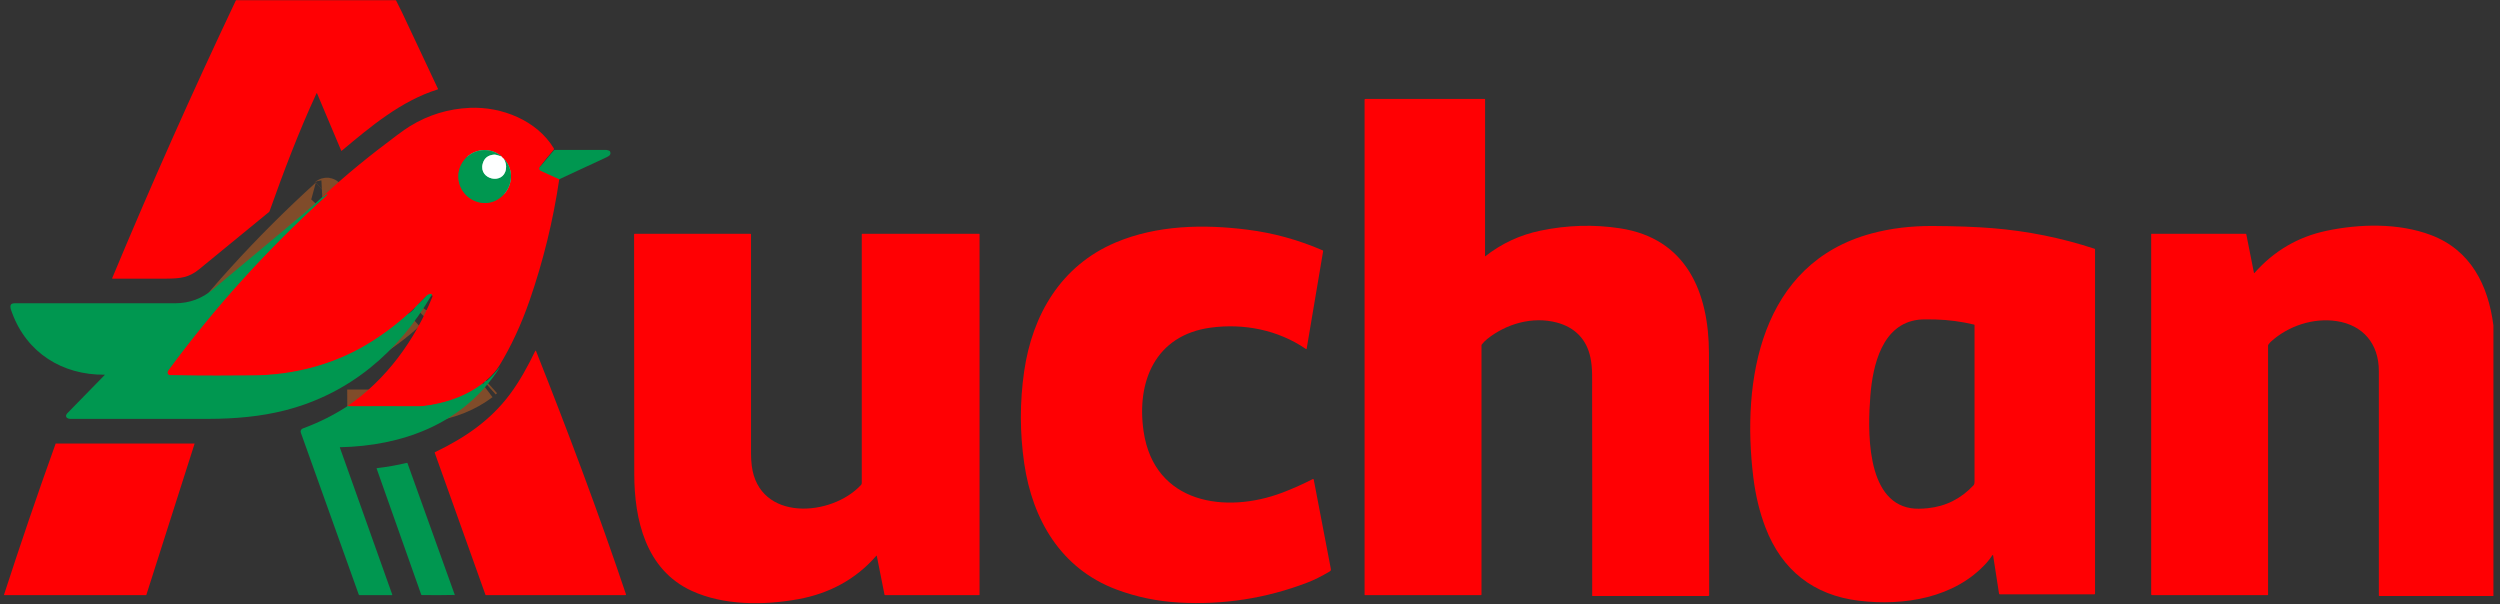 <svg width="149" height="36" viewBox="0 0 149 36" fill="none" xmlns="http://www.w3.org/2000/svg">
<rect x="0" y="0" width="149" height="36" fill="#333333" stroke="none"/>
<g id="Auchan_Logo_2015" clip-path="url(#clip0_40_2869)">
<g id="Group">
<path id="Vector" d="M32.16 9.973C32.127 10.075 32.154 10.145 32.242 10.184C32.611 10.348 32.974 10.513 33.332 10.681" stroke="#804C2A" stroke-width="2"/>
<path id="Vector_2" d="M28.956 22.691L28.875 22.764" stroke="#804C2A" stroke-width="2"/>
<path id="Vector_3" d="M28.754 22.871C27.835 23.559 26.843 23.926 25.722 24.131C25.414 24.188 25.146 24.215 24.918 24.214C23.515 24.209 22.108 24.209 20.698 24.215" stroke="#804C2A" stroke-width="2"/>
<path id="Vector_4" d="M25.753 17.591C25.721 17.434 25.488 17.56 25.426 17.624C25.199 17.86 24.97 18.093 24.738 18.323" stroke="#804C2A" stroke-width="2"/>
<path id="Vector_5" d="M24.334 18.701C23.536 19.422 22.699 20.041 21.824 20.559C19.772 21.773 17.422 22.363 15.034 22.378C13.939 22.384 12.196 22.408 10.104 22.359C10.086 22.359 10.07 22.353 10.056 22.342C9.964 22.266 9.958 22.174 10.037 22.066C12.846 18.244 16.012 14.781 19.502 11.616C19.516 11.603 19.514 11.595 19.495 11.591C19.41 11.574 19.34 11.739 19.209 11.746" stroke="#804C2A" stroke-width="2"/>
<path id="Vector_6" d="M30.02 9.453C29.968 9.423 29.927 9.381 29.899 9.328" stroke="#FF8081" stroke-width="2"/>
<path id="Vector_7" d="M29.899 9.327C29.099 8.645 27.918 8.912 27.469 9.846C27.076 10.665 27.471 11.649 28.32 11.986C29.847 12.592 31.171 10.664 30.02 9.452" stroke="#804C2A" stroke-width="2"/>
<path id="Vector_8" d="M29.899 9.329C29.667 9.248 29.517 9.21 29.449 9.215C29.081 9.244 28.853 9.429 28.766 9.769C28.525 10.707 30.001 11.036 30.153 10.086C30.188 9.862 30.144 9.651 30.02 9.454" stroke="#7FCBA8" stroke-width="2"/>
</g>
<path id="Vector_9" d="M18.897 5.566C18.895 5.562 18.893 5.56 18.89 5.558C18.887 5.556 18.884 5.554 18.88 5.554C18.877 5.554 18.873 5.555 18.87 5.557C18.867 5.559 18.864 5.562 18.863 5.565C17.803 7.852 16.908 10.222 16.063 12.594C16.058 12.61 16.048 12.623 16.035 12.633C14.648 13.773 13.259 14.91 11.87 16.047C11.265 16.541 10.764 16.602 9.922 16.607C8.856 16.613 7.784 16.614 6.706 16.609C6.685 16.608 6.678 16.598 6.686 16.579C9.01 11.005 11.465 5.49 14.053 0.034C14.06 0.019 14.072 0.012 14.088 0.012H23.569C23.578 0.012 23.586 0.014 23.593 0.018C23.6 0.023 23.606 0.029 23.61 0.036C23.733 0.27 23.85 0.505 23.962 0.741C24.678 2.257 25.392 3.774 26.103 5.294C26.111 5.311 26.106 5.323 26.087 5.329C23.892 6.019 22.096 7.539 20.362 8.988C20.36 8.99 20.358 8.991 20.355 8.991C20.353 8.992 20.35 8.992 20.348 8.991C20.345 8.991 20.343 8.99 20.341 8.988C20.339 8.986 20.338 8.984 20.337 8.982L18.897 5.566Z" fill="#FF0003"/>
<path id="Vector_10" d="M88.526 15.271C89.501 14.508 90.597 13.999 91.816 13.746C93.41 13.415 94.989 13.368 96.552 13.607C100.524 14.211 101.847 17.44 101.854 21.045C101.864 25.856 101.868 30.664 101.867 35.471C101.867 35.484 101.862 35.496 101.853 35.506C101.843 35.515 101.831 35.52 101.818 35.52H94.911C94.906 35.52 94.902 35.518 94.899 35.515C94.896 35.512 94.894 35.508 94.894 35.503C94.893 31.454 94.904 27.409 94.89 23.364C94.887 22.519 94.924 21.968 94.791 21.32C94.565 20.208 93.843 19.5 92.776 19.221C91.338 18.844 89.778 19.292 88.635 20.206C88.524 20.295 88.416 20.405 88.311 20.536C88.301 20.548 88.297 20.561 88.297 20.576V35.432C88.297 35.442 88.293 35.451 88.285 35.459C88.278 35.466 88.269 35.47 88.259 35.47H81.354C81.347 35.47 81.341 35.467 81.336 35.462C81.332 35.457 81.329 35.451 81.329 35.444V5.94C81.329 5.928 81.334 5.917 81.342 5.908C81.351 5.899 81.363 5.895 81.375 5.895H88.478C88.487 5.895 88.496 5.898 88.502 5.904C88.509 5.911 88.512 5.919 88.512 5.928L88.508 15.264C88.508 15.266 88.508 15.268 88.51 15.269C88.511 15.271 88.512 15.272 88.514 15.273C88.516 15.274 88.518 15.274 88.52 15.273C88.523 15.273 88.525 15.272 88.526 15.271Z" fill="#FF0003"/>
<path id="Vector_11" d="M32.16 9.971C32.127 10.073 32.154 10.143 32.242 10.182C32.611 10.345 32.974 10.511 33.332 10.678C32.968 13.144 32.379 15.553 31.564 17.906C31.068 19.336 30.469 20.629 29.765 21.784C29.577 22.093 29.307 22.396 28.956 22.693L28.875 22.765C28.825 22.793 28.784 22.828 28.754 22.869C27.835 23.557 26.843 23.924 25.722 24.129C25.414 24.186 25.146 24.213 24.918 24.212C23.515 24.207 22.108 24.207 20.698 24.213C23.006 22.647 24.729 20.279 25.774 17.682C25.786 17.652 25.779 17.622 25.753 17.592C25.721 17.435 25.487 17.561 25.426 17.625C25.199 17.861 24.97 18.094 24.738 18.324L24.334 18.701C23.536 19.421 22.699 20.04 21.824 20.558C19.772 21.772 17.422 22.363 15.034 22.377C13.939 22.384 12.196 22.408 10.104 22.359C10.086 22.358 10.07 22.352 10.056 22.341C9.964 22.265 9.958 22.173 10.037 22.065C12.846 18.243 16.012 14.78 19.502 11.616C19.516 11.602 19.514 11.594 19.495 11.59C19.41 11.573 19.34 11.739 19.209 11.745C20.585 10.431 22.096 9.23 23.618 8.09C23.967 7.829 24.243 7.636 24.446 7.512C25.54 6.844 26.729 6.482 28.013 6.427C29.899 6.347 31.995 7.173 33.005 8.837C33.014 8.851 33.018 8.869 33.016 8.886C33.014 8.904 33.008 8.92 32.996 8.933C32.7 9.266 32.422 9.611 32.16 9.971ZM30.02 9.452C29.968 9.421 29.927 9.38 29.899 9.327C29.099 8.645 27.918 8.911 27.469 9.845C27.076 10.664 27.471 11.649 28.319 11.985C29.847 12.592 31.171 10.664 30.02 9.452Z" fill="#FF0003"/>
<path id="Vector_12" d="M33.332 10.681C32.974 10.513 32.611 10.348 32.242 10.185C32.154 10.146 32.127 10.075 32.16 9.973L33.014 8.957C33.025 8.944 33.039 8.938 33.055 8.938C34.086 8.938 35.114 8.938 36.138 8.938C36.177 8.938 36.237 8.954 36.319 8.985C36.334 8.991 36.346 9.002 36.353 9.016C36.445 9.2 36.318 9.294 36.16 9.368C35.221 9.806 34.279 10.243 33.332 10.681Z" fill="#009750"/>
<path id="Vector_13" d="M29.899 9.327C29.667 9.246 29.517 9.208 29.449 9.214C29.081 9.243 28.853 9.427 28.766 9.768C28.526 10.706 30.001 11.034 30.153 10.084C30.189 9.86 30.144 9.649 30.02 9.452C31.171 10.664 29.847 12.592 28.32 11.986C27.471 11.649 27.076 10.665 27.469 9.846C27.918 8.912 29.099 8.645 29.899 9.327Z" fill="#009750"/>
<path id="Vector_14" d="M29.899 9.329C29.927 9.382 29.968 9.423 30.02 9.454C30.144 9.651 30.188 9.862 30.153 10.086C30.001 11.036 28.525 10.707 28.766 9.769C28.853 9.429 29.081 9.244 29.449 9.215C29.517 9.21 29.667 9.248 29.899 9.329Z" fill="#FEFFFF"/>
<path id="Vector_15" d="M24.334 18.701C24.495 18.607 24.629 18.482 24.738 18.325C24.97 18.095 25.199 17.862 25.426 17.625C25.487 17.562 25.721 17.436 25.753 17.593C25.731 17.592 25.717 17.596 25.711 17.607C23.739 20.992 20.829 23.469 17.004 24.452C15.548 24.826 14.009 24.961 12.45 24.964C9.699 24.969 6.949 24.969 4.198 24.966C3.974 24.965 3.838 24.809 4.021 24.621C4.762 23.863 5.502 23.106 6.24 22.35C6.242 22.348 6.243 22.346 6.243 22.344C6.243 22.342 6.243 22.34 6.242 22.338C6.241 22.337 6.24 22.335 6.238 22.334C6.237 22.333 6.235 22.332 6.233 22.332C3.72 22.356 1.592 21.03 0.716 18.633C0.639 18.422 0.486 18.075 0.87 18.075C4.064 18.076 7.258 18.075 10.452 18.074C11.287 18.074 12.035 17.799 12.693 17.248C14.505 15.733 16.317 14.219 18.13 12.705C18.506 12.391 18.854 12.072 19.209 11.746C19.34 11.739 19.41 11.574 19.495 11.591C19.514 11.595 19.516 11.603 19.502 11.616C16.012 14.781 12.846 18.244 10.037 22.066C9.958 22.174 9.964 22.266 10.056 22.342C10.07 22.353 10.086 22.359 10.104 22.359C12.196 22.408 13.939 22.384 15.034 22.378C17.422 22.363 19.772 21.773 21.824 20.559C22.699 20.041 23.536 19.422 24.334 18.701Z" fill="#009750"/>
<path id="Vector_16" d="M118.393 33.552C116.498 35.649 113.458 36.125 110.794 35.804C108.08 35.477 106.195 33.972 105.227 31.454C104.876 30.542 104.634 29.546 104.5 28.466C103.783 22.664 104.922 15.696 111.547 13.914C112.674 13.611 113.885 13.463 115.18 13.469C116.568 13.476 117.757 13.519 118.747 13.599C120.83 13.767 122.861 14.176 124.841 14.827C124.848 14.829 124.854 14.833 124.858 14.839C124.862 14.845 124.865 14.852 124.865 14.859V35.383C124.865 35.393 124.861 35.403 124.853 35.41C124.846 35.417 124.837 35.421 124.827 35.421H119.185C119.175 35.421 119.165 35.417 119.158 35.41C119.15 35.404 119.145 35.395 119.143 35.385L118.789 33.1C118.789 33.095 118.787 33.091 118.783 33.087C118.78 33.084 118.776 33.081 118.771 33.08C118.766 33.079 118.761 33.08 118.757 33.082C118.752 33.084 118.749 33.087 118.746 33.091C118.64 33.255 118.522 33.409 118.393 33.552ZM111.474 23.581C111.32 25.532 111.174 29.866 113.897 30.289C114.164 30.331 114.5 30.331 114.904 30.288C115.971 30.178 116.879 29.721 117.628 28.917C117.661 28.881 117.682 28.788 117.682 28.74C117.683 25.621 117.683 22.5 117.682 19.378C117.682 19.37 117.68 19.363 117.675 19.357C117.67 19.351 117.664 19.347 117.656 19.346C116.9 19.164 116.134 19.063 115.36 19.041C114.884 19.028 114.548 19.033 114.351 19.055C112.175 19.305 111.617 21.77 111.474 23.581Z" fill="#FF0003"/>
<path id="Vector_17" d="M148.608 19.405V35.523L141.808 35.521C141.801 35.521 141.793 35.518 141.788 35.513C141.782 35.507 141.779 35.5 141.779 35.492C141.779 31.037 141.779 26.578 141.779 22.115C141.779 20.49 140.841 19.377 139.262 19.138C137.874 18.929 136.384 19.422 135.352 20.358C135.313 20.393 135.26 20.454 135.192 20.542C135.183 20.554 135.177 20.57 135.177 20.586V35.444C135.177 35.451 135.175 35.458 135.17 35.462C135.165 35.467 135.159 35.47 135.152 35.47H128.265C128.228 35.47 128.21 35.451 128.21 35.415V13.959C128.21 13.943 128.218 13.935 128.233 13.935H133.85C133.866 13.935 133.875 13.943 133.878 13.959L134.335 16.257C134.339 16.282 134.35 16.285 134.367 16.267C135.534 14.951 136.961 14.115 138.648 13.758C140.637 13.336 142.95 13.281 144.879 14.007C147.26 14.903 148.306 17.01 148.608 19.405Z" fill="#FF0003"/>
<path id="Vector_18" d="M66.533 35.132C63.238 33.895 61.534 30.977 61.044 27.619C60.778 25.789 60.776 23.959 61.04 22.13C61.527 18.754 63.24 15.829 66.485 14.455C68.952 13.41 71.74 13.356 74.363 13.691C75.902 13.886 77.391 14.297 78.831 14.921C78.84 14.926 78.848 14.933 78.853 14.942C78.858 14.951 78.859 14.961 78.858 14.971L77.878 20.779C77.877 20.784 77.875 20.789 77.871 20.793C77.868 20.797 77.864 20.8 77.86 20.802C77.855 20.804 77.85 20.805 77.845 20.804C77.84 20.804 77.835 20.802 77.831 20.799C76.174 19.662 74.127 19.26 72.152 19.528C68.857 19.975 67.718 22.747 68.161 25.726C68.799 30.016 73.037 30.649 76.431 29.36C77.006 29.141 77.653 28.858 78.238 28.554C78.244 28.551 78.25 28.549 78.257 28.549C78.263 28.549 78.269 28.55 78.275 28.553C78.281 28.556 78.286 28.56 78.29 28.565C78.294 28.57 78.297 28.576 78.298 28.583C78.636 30.339 78.974 32.1 79.311 33.867C79.332 33.982 79.337 34.007 79.231 34.07C78.758 34.351 78.317 34.57 77.906 34.727C75.453 35.664 72.911 36.059 70.28 35.912C68.973 35.839 67.724 35.579 66.533 35.132Z" fill="#FF0003"/>
<path id="Vector_19" d="M41.227 35.215C38.479 33.952 37.806 30.961 37.802 28.248C37.795 23.488 37.792 18.728 37.792 13.967C37.792 13.945 37.803 13.934 37.825 13.934H44.727C44.749 13.934 44.76 13.945 44.76 13.966C44.762 18.332 44.762 22.697 44.761 27.061C44.761 27.294 44.776 27.524 44.804 27.753C45.224 31.112 49.569 30.805 51.321 28.898C51.348 28.869 51.362 28.831 51.362 28.791V13.959C51.362 13.942 51.371 13.934 51.388 13.934L58.355 13.934C58.372 13.934 58.381 13.943 58.381 13.959V35.443C58.381 35.45 58.378 35.456 58.373 35.461C58.368 35.466 58.362 35.468 58.355 35.468H52.749C52.741 35.468 52.734 35.466 52.727 35.461C52.721 35.456 52.717 35.449 52.716 35.441L52.257 33.131C52.257 33.128 52.255 33.125 52.253 33.123C52.251 33.121 52.248 33.119 52.245 33.118C52.242 33.118 52.239 33.118 52.236 33.119C52.233 33.12 52.231 33.121 52.229 33.124C51.001 34.538 49.414 35.376 47.574 35.711C45.536 36.082 43.144 36.095 41.227 35.215Z" fill="#FF0003"/>
<path id="Vector_20" d="M31.891 20.936C31.899 20.919 31.91 20.906 31.925 20.896C31.927 20.895 31.928 20.895 31.929 20.895C31.931 20.894 31.932 20.895 31.933 20.895C31.934 20.895 31.936 20.896 31.937 20.897C31.938 20.898 31.938 20.899 31.939 20.9C33.842 25.699 35.664 30.529 37.308 35.42C37.31 35.426 37.311 35.432 37.31 35.438C37.309 35.444 37.307 35.449 37.303 35.454C37.3 35.459 37.295 35.463 37.29 35.465C37.284 35.468 37.279 35.47 37.273 35.47H28.967C28.959 35.47 28.952 35.467 28.945 35.463C28.939 35.458 28.934 35.452 28.931 35.444L25.91 26.986C25.904 26.97 25.909 26.958 25.924 26.95C27.699 26.096 29.218 25.07 30.392 23.497C30.977 22.713 31.466 21.817 31.891 20.936Z" fill="#FF0003"/>
<path id="Vector_21" d="M20.698 24.215C22.108 24.209 23.515 24.208 24.918 24.214C25.146 24.215 25.414 24.187 25.722 24.131C26.843 23.926 27.835 23.559 28.754 22.871C28.821 22.871 28.861 22.836 28.875 22.767L28.956 22.694C28.957 22.702 28.962 22.707 28.971 22.709C28.985 22.712 28.997 22.709 29.007 22.701C29.284 22.462 29.532 22.198 29.754 21.909C29.786 21.867 29.79 21.869 29.765 21.916C29.719 22.001 29.659 22.096 29.586 22.202C27.434 25.312 23.935 26.575 20.27 26.655C20.268 26.655 20.265 26.655 20.263 26.657C20.261 26.658 20.26 26.659 20.258 26.661C20.257 26.663 20.256 26.665 20.256 26.668C20.256 26.67 20.256 26.672 20.256 26.675L23.379 35.442C23.386 35.461 23.38 35.47 23.36 35.47H21.434C21.422 35.47 21.411 35.467 21.401 35.46C21.391 35.453 21.384 35.443 21.38 35.432C20.231 32.22 19.081 29.004 17.929 25.785C17.888 25.671 17.948 25.572 18.062 25.53C18.991 25.19 19.869 24.752 20.698 24.215Z" fill="#009750"/>
<path id="Vector_22" d="M3.313 26.448C3.316 26.439 3.323 26.434 3.334 26.434H11.58C11.582 26.434 11.585 26.434 11.587 26.435C11.589 26.436 11.591 26.438 11.592 26.44C11.594 26.442 11.594 26.444 11.595 26.447C11.595 26.449 11.595 26.451 11.594 26.454L8.724 35.451C8.723 35.457 8.719 35.462 8.714 35.466C8.709 35.469 8.702 35.471 8.696 35.471H0.264C0.26 35.471 0.257 35.471 0.253 35.469C0.25 35.467 0.247 35.465 0.245 35.462C0.243 35.459 0.241 35.455 0.241 35.452C0.24 35.448 0.24 35.444 0.241 35.441C1.218 32.427 2.241 29.429 3.313 26.448Z" fill="#FF0003"/>
<path id="Vector_23" d="M27.026 35.459C26.401 35.473 25.771 35.475 25.139 35.464C25.122 35.464 25.11 35.455 25.104 35.438L22.449 27.931C22.443 27.913 22.45 27.904 22.468 27.901C23.068 27.831 23.662 27.726 24.25 27.587C24.268 27.583 24.28 27.59 24.286 27.606L27.101 35.444C27.107 35.462 27.101 35.471 27.081 35.47C27.075 35.469 27.068 35.468 27.062 35.465C27.05 35.461 27.038 35.459 27.026 35.459Z" fill="#009750"/>
</g>
<defs>
<clipPath id="clip0_40_2869">
<rect width="148.393" height="36" fill="white" transform="translate(0.215)"/>
</clipPath>
</defs>
</svg>
